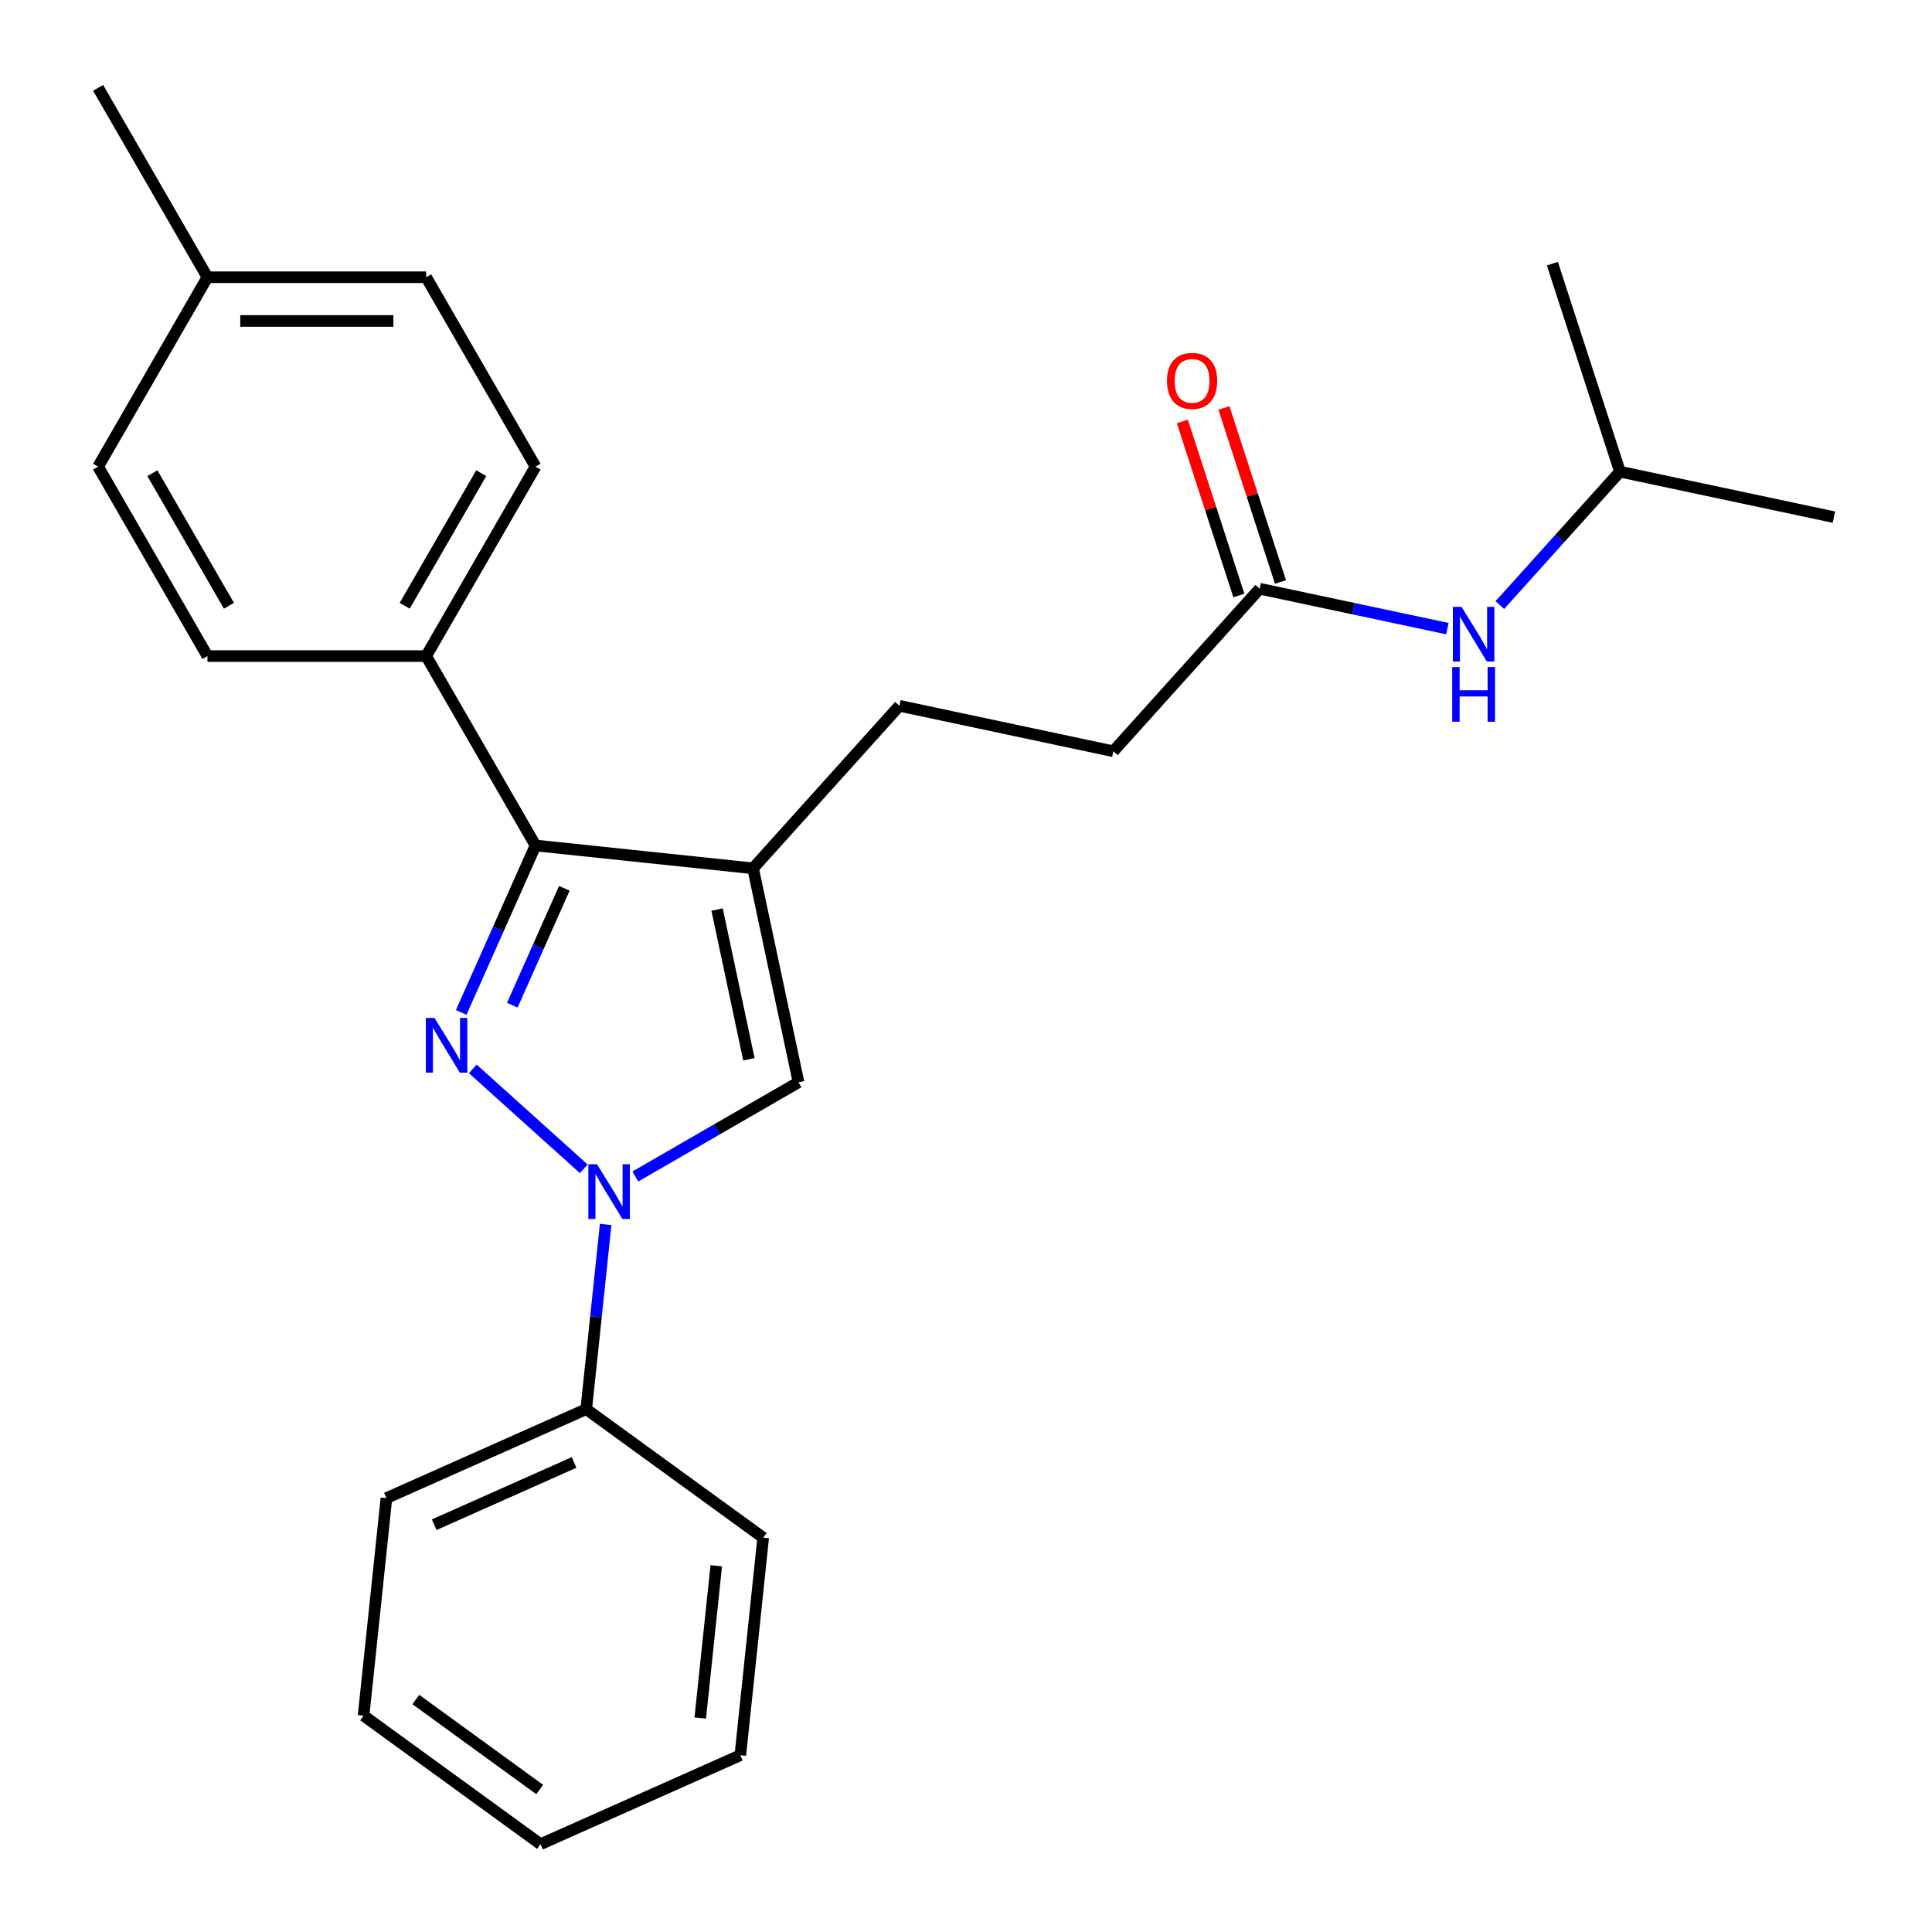 <?xml version='1.0' encoding='iso-8859-1'?>
<svg version='1.1' baseProfile='full'
              xmlns='http://www.w3.org/2000/svg'
                      xmlns:rdkit='http://www.rdkit.org/xml'
                      xmlns:xlink='http://www.w3.org/1999/xlink'
                  xml:space='preserve'
width='1000px' height='1000px' viewBox='0 0 1000 1000'>
<!-- END OF HEADER -->
<rect style='opacity:1.0;fill:#FFFFFF;stroke:none' width='1000' height='1000' x='0' y='0'> </rect>
<path class='bond-0' d='M 244.713,553.253 L 302.159,604.977' style='fill:none;fill-rule:evenodd;stroke:#0000FF;stroke-width:6px;stroke-linecap:butt;stroke-linejoin:miter;stroke-opacity:1' />
<path class='bond-2' d='M 238.708,524.045 L 257.948,480.83' style='fill:none;fill-rule:evenodd;stroke:#0000FF;stroke-width:6px;stroke-linecap:butt;stroke-linejoin:miter;stroke-opacity:1' />
<path class='bond-2' d='M 257.948,480.83 L 277.188,437.615' style='fill:none;fill-rule:evenodd;stroke:#000000;stroke-width:6px;stroke-linecap:butt;stroke-linejoin:miter;stroke-opacity:1' />
<path class='bond-2' d='M 265.164,520.289 L 278.632,490.039' style='fill:none;fill-rule:evenodd;stroke:#0000FF;stroke-width:6px;stroke-linecap:butt;stroke-linejoin:miter;stroke-opacity:1' />
<path class='bond-2' d='M 278.632,490.039 L 292.1,459.789' style='fill:none;fill-rule:evenodd;stroke:#000000;stroke-width:6px;stroke-linecap:butt;stroke-linejoin:miter;stroke-opacity:1' />
<path class='bond-3' d='M 328.842,608.95 L 371.077,584.566' style='fill:none;fill-rule:evenodd;stroke:#0000FF;stroke-width:6px;stroke-linecap:butt;stroke-linejoin:miter;stroke-opacity:1' />
<path class='bond-3' d='M 371.077,584.566 L 413.312,560.182' style='fill:none;fill-rule:evenodd;stroke:#000000;stroke-width:6px;stroke-linecap:butt;stroke-linejoin:miter;stroke-opacity:1' />
<path class='bond-6' d='M 313.487,633.775 L 308.463,681.573' style='fill:none;fill-rule:evenodd;stroke:#0000FF;stroke-width:6px;stroke-linecap:butt;stroke-linejoin:miter;stroke-opacity:1' />
<path class='bond-6' d='M 308.463,681.573 L 303.439,729.372' style='fill:none;fill-rule:evenodd;stroke:#000000;stroke-width:6px;stroke-linecap:butt;stroke-linejoin:miter;stroke-opacity:1' />
<path class='bond-1' d='M 389.775,449.448 L 277.188,437.615' style='fill:none;fill-rule:evenodd;stroke:#000000;stroke-width:6px;stroke-linecap:butt;stroke-linejoin:miter;stroke-opacity:1' />
<path class='bond-7' d='M 389.775,449.448 L 465.526,365.319' style='fill:none;fill-rule:evenodd;stroke:#000000;stroke-width:6px;stroke-linecap:butt;stroke-linejoin:miter;stroke-opacity:1' />
<path class='bond-25' d='M 389.775,449.448 L 413.312,560.182' style='fill:none;fill-rule:evenodd;stroke:#000000;stroke-width:6px;stroke-linecap:butt;stroke-linejoin:miter;stroke-opacity:1' />
<path class='bond-25' d='M 371.159,470.766 L 387.635,548.279' style='fill:none;fill-rule:evenodd;stroke:#000000;stroke-width:6px;stroke-linecap:butt;stroke-linejoin:miter;stroke-opacity:1' />
<path class='bond-4' d='M 277.188,437.615 L 220.585,339.575' style='fill:none;fill-rule:evenodd;stroke:#000000;stroke-width:6px;stroke-linecap:butt;stroke-linejoin:miter;stroke-opacity:1' />
<path class='bond-10' d='M 220.585,339.575 L 277.188,241.535' style='fill:none;fill-rule:evenodd;stroke:#000000;stroke-width:6px;stroke-linecap:butt;stroke-linejoin:miter;stroke-opacity:1' />
<path class='bond-10' d='M 209.467,313.548 L 249.09,244.92' style='fill:none;fill-rule:evenodd;stroke:#000000;stroke-width:6px;stroke-linecap:butt;stroke-linejoin:miter;stroke-opacity:1' />
<path class='bond-11' d='M 220.585,339.575 L 107.378,339.575' style='fill:none;fill-rule:evenodd;stroke:#000000;stroke-width:6px;stroke-linecap:butt;stroke-linejoin:miter;stroke-opacity:1' />
<path class='bond-5' d='M 652.009,304.727 L 576.259,388.856' style='fill:none;fill-rule:evenodd;stroke:#000000;stroke-width:6px;stroke-linecap:butt;stroke-linejoin:miter;stroke-opacity:1' />
<path class='bond-8' d='M 652.009,304.727 L 700.59,315.053' style='fill:none;fill-rule:evenodd;stroke:#000000;stroke-width:6px;stroke-linecap:butt;stroke-linejoin:miter;stroke-opacity:1' />
<path class='bond-8' d='M 700.59,315.053 L 749.172,325.38' style='fill:none;fill-rule:evenodd;stroke:#0000FF;stroke-width:6px;stroke-linecap:butt;stroke-linejoin:miter;stroke-opacity:1' />
<path class='bond-9' d='M 662.776,301.229 L 648.142,256.191' style='fill:none;fill-rule:evenodd;stroke:#000000;stroke-width:6px;stroke-linecap:butt;stroke-linejoin:miter;stroke-opacity:1' />
<path class='bond-9' d='M 648.142,256.191 L 633.508,211.153' style='fill:none;fill-rule:evenodd;stroke:#FF0000;stroke-width:6px;stroke-linecap:butt;stroke-linejoin:miter;stroke-opacity:1' />
<path class='bond-9' d='M 641.242,308.225 L 626.609,263.187' style='fill:none;fill-rule:evenodd;stroke:#000000;stroke-width:6px;stroke-linecap:butt;stroke-linejoin:miter;stroke-opacity:1' />
<path class='bond-9' d='M 626.609,263.187 L 611.975,218.149' style='fill:none;fill-rule:evenodd;stroke:#FF0000;stroke-width:6px;stroke-linecap:butt;stroke-linejoin:miter;stroke-opacity:1' />
<path class='bond-17' d='M 303.439,729.372 L 200.019,775.417' style='fill:none;fill-rule:evenodd;stroke:#000000;stroke-width:6px;stroke-linecap:butt;stroke-linejoin:miter;stroke-opacity:1' />
<path class='bond-17' d='M 297.135,756.963 L 224.741,789.194' style='fill:none;fill-rule:evenodd;stroke:#000000;stroke-width:6px;stroke-linecap:butt;stroke-linejoin:miter;stroke-opacity:1' />
<path class='bond-18' d='M 303.439,729.372 L 395.025,795.913' style='fill:none;fill-rule:evenodd;stroke:#000000;stroke-width:6px;stroke-linecap:butt;stroke-linejoin:miter;stroke-opacity:1' />
<path class='bond-12' d='M 465.526,365.319 L 576.259,388.856' style='fill:none;fill-rule:evenodd;stroke:#000000;stroke-width:6px;stroke-linecap:butt;stroke-linejoin:miter;stroke-opacity:1' />
<path class='bond-16' d='M 776.312,313.193 L 807.402,278.664' style='fill:none;fill-rule:evenodd;stroke:#0000FF;stroke-width:6px;stroke-linecap:butt;stroke-linejoin:miter;stroke-opacity:1' />
<path class='bond-16' d='M 807.402,278.664 L 838.492,244.135' style='fill:none;fill-rule:evenodd;stroke:#000000;stroke-width:6px;stroke-linecap:butt;stroke-linejoin:miter;stroke-opacity:1' />
<path class='bond-14' d='M 277.188,241.535 L 220.585,143.495' style='fill:none;fill-rule:evenodd;stroke:#000000;stroke-width:6px;stroke-linecap:butt;stroke-linejoin:miter;stroke-opacity:1' />
<path class='bond-13' d='M 107.378,339.575 L 50.775,241.535' style='fill:none;fill-rule:evenodd;stroke:#000000;stroke-width:6px;stroke-linecap:butt;stroke-linejoin:miter;stroke-opacity:1' />
<path class='bond-13' d='M 118.496,313.548 L 78.873,244.92' style='fill:none;fill-rule:evenodd;stroke:#000000;stroke-width:6px;stroke-linecap:butt;stroke-linejoin:miter;stroke-opacity:1' />
<path class='bond-15' d='M 50.775,241.535 L 107.378,143.495' style='fill:none;fill-rule:evenodd;stroke:#000000;stroke-width:6px;stroke-linecap:butt;stroke-linejoin:miter;stroke-opacity:1' />
<path class='bond-26' d='M 220.585,143.495 L 107.378,143.495' style='fill:none;fill-rule:evenodd;stroke:#000000;stroke-width:6px;stroke-linecap:butt;stroke-linejoin:miter;stroke-opacity:1' />
<path class='bond-26' d='M 203.604,166.136 L 124.359,166.136' style='fill:none;fill-rule:evenodd;stroke:#000000;stroke-width:6px;stroke-linecap:butt;stroke-linejoin:miter;stroke-opacity:1' />
<path class='bond-19' d='M 107.378,143.495 L 50.775,45.455' style='fill:none;fill-rule:evenodd;stroke:#000000;stroke-width:6px;stroke-linecap:butt;stroke-linejoin:miter;stroke-opacity:1' />
<path class='bond-20' d='M 838.492,244.135 L 949.225,267.672' style='fill:none;fill-rule:evenodd;stroke:#000000;stroke-width:6px;stroke-linecap:butt;stroke-linejoin:miter;stroke-opacity:1' />
<path class='bond-21' d='M 838.492,244.135 L 803.509,136.469' style='fill:none;fill-rule:evenodd;stroke:#000000;stroke-width:6px;stroke-linecap:butt;stroke-linejoin:miter;stroke-opacity:1' />
<path class='bond-23' d='M 200.019,775.417 L 188.186,888.004' style='fill:none;fill-rule:evenodd;stroke:#000000;stroke-width:6px;stroke-linecap:butt;stroke-linejoin:miter;stroke-opacity:1' />
<path class='bond-22' d='M 395.025,795.913 L 383.192,908.5' style='fill:none;fill-rule:evenodd;stroke:#000000;stroke-width:6px;stroke-linecap:butt;stroke-linejoin:miter;stroke-opacity:1' />
<path class='bond-22' d='M 370.733,810.435 L 362.45,889.245' style='fill:none;fill-rule:evenodd;stroke:#000000;stroke-width:6px;stroke-linecap:butt;stroke-linejoin:miter;stroke-opacity:1' />
<path class='bond-24' d='M 383.192,908.5 L 279.772,954.545' style='fill:none;fill-rule:evenodd;stroke:#000000;stroke-width:6px;stroke-linecap:butt;stroke-linejoin:miter;stroke-opacity:1' />
<path class='bond-27' d='M 188.186,888.004 L 279.772,954.545' style='fill:none;fill-rule:evenodd;stroke:#000000;stroke-width:6px;stroke-linecap:butt;stroke-linejoin:miter;stroke-opacity:1' />
<path class='bond-27' d='M 215.232,879.668 L 279.343,926.247' style='fill:none;fill-rule:evenodd;stroke:#000000;stroke-width:6px;stroke-linecap:butt;stroke-linejoin:miter;stroke-opacity:1' />
<path  class='atom-0' d='M 224.883 526.875
L 234.163 541.875
Q 235.083 543.355, 236.563 546.035
Q 238.043 548.715, 238.123 548.875
L 238.123 526.875
L 241.883 526.875
L 241.883 555.195
L 238.003 555.195
L 228.043 538.795
Q 226.883 536.875, 225.643 534.675
Q 224.443 532.475, 224.083 531.795
L 224.083 555.195
L 220.403 555.195
L 220.403 526.875
L 224.883 526.875
' fill='#0000FF'/>
<path  class='atom-1' d='M 309.012 602.625
L 318.292 617.625
Q 319.212 619.105, 320.692 621.785
Q 322.172 624.465, 322.252 624.625
L 322.252 602.625
L 326.012 602.625
L 326.012 630.945
L 322.132 630.945
L 312.172 614.545
Q 311.012 612.625, 309.772 610.425
Q 308.572 608.225, 308.212 607.545
L 308.212 630.945
L 304.532 630.945
L 304.532 602.625
L 309.012 602.625
' fill='#0000FF'/>
<path  class='atom-9' d='M 756.482 314.104
L 765.762 329.104
Q 766.682 330.584, 768.162 333.264
Q 769.642 335.944, 769.722 336.104
L 769.722 314.104
L 773.482 314.104
L 773.482 342.424
L 769.602 342.424
L 759.642 326.024
Q 758.482 324.104, 757.242 321.904
Q 756.042 319.704, 755.682 319.024
L 755.682 342.424
L 752.002 342.424
L 752.002 314.104
L 756.482 314.104
' fill='#0000FF'/>
<path  class='atom-9' d='M 751.662 345.256
L 755.502 345.256
L 755.502 357.296
L 769.982 357.296
L 769.982 345.256
L 773.822 345.256
L 773.822 373.576
L 769.982 373.576
L 769.982 360.496
L 755.502 360.496
L 755.502 373.576
L 751.662 373.576
L 751.662 345.256
' fill='#0000FF'/>
<path  class='atom-10' d='M 604.026 197.141
Q 604.026 190.341, 607.386 186.541
Q 610.746 182.741, 617.026 182.741
Q 623.306 182.741, 626.666 186.541
Q 630.026 190.341, 630.026 197.141
Q 630.026 204.021, 626.626 207.941
Q 623.226 211.821, 617.026 211.821
Q 610.786 211.821, 607.386 207.941
Q 604.026 204.061, 604.026 197.141
M 617.026 208.621
Q 621.346 208.621, 623.666 205.741
Q 626.026 202.821, 626.026 197.141
Q 626.026 191.581, 623.666 188.781
Q 621.346 185.941, 617.026 185.941
Q 612.706 185.941, 610.346 188.741
Q 608.026 191.541, 608.026 197.141
Q 608.026 202.861, 610.346 205.741
Q 612.706 208.621, 617.026 208.621
' fill='#FF0000'/>
</svg>
